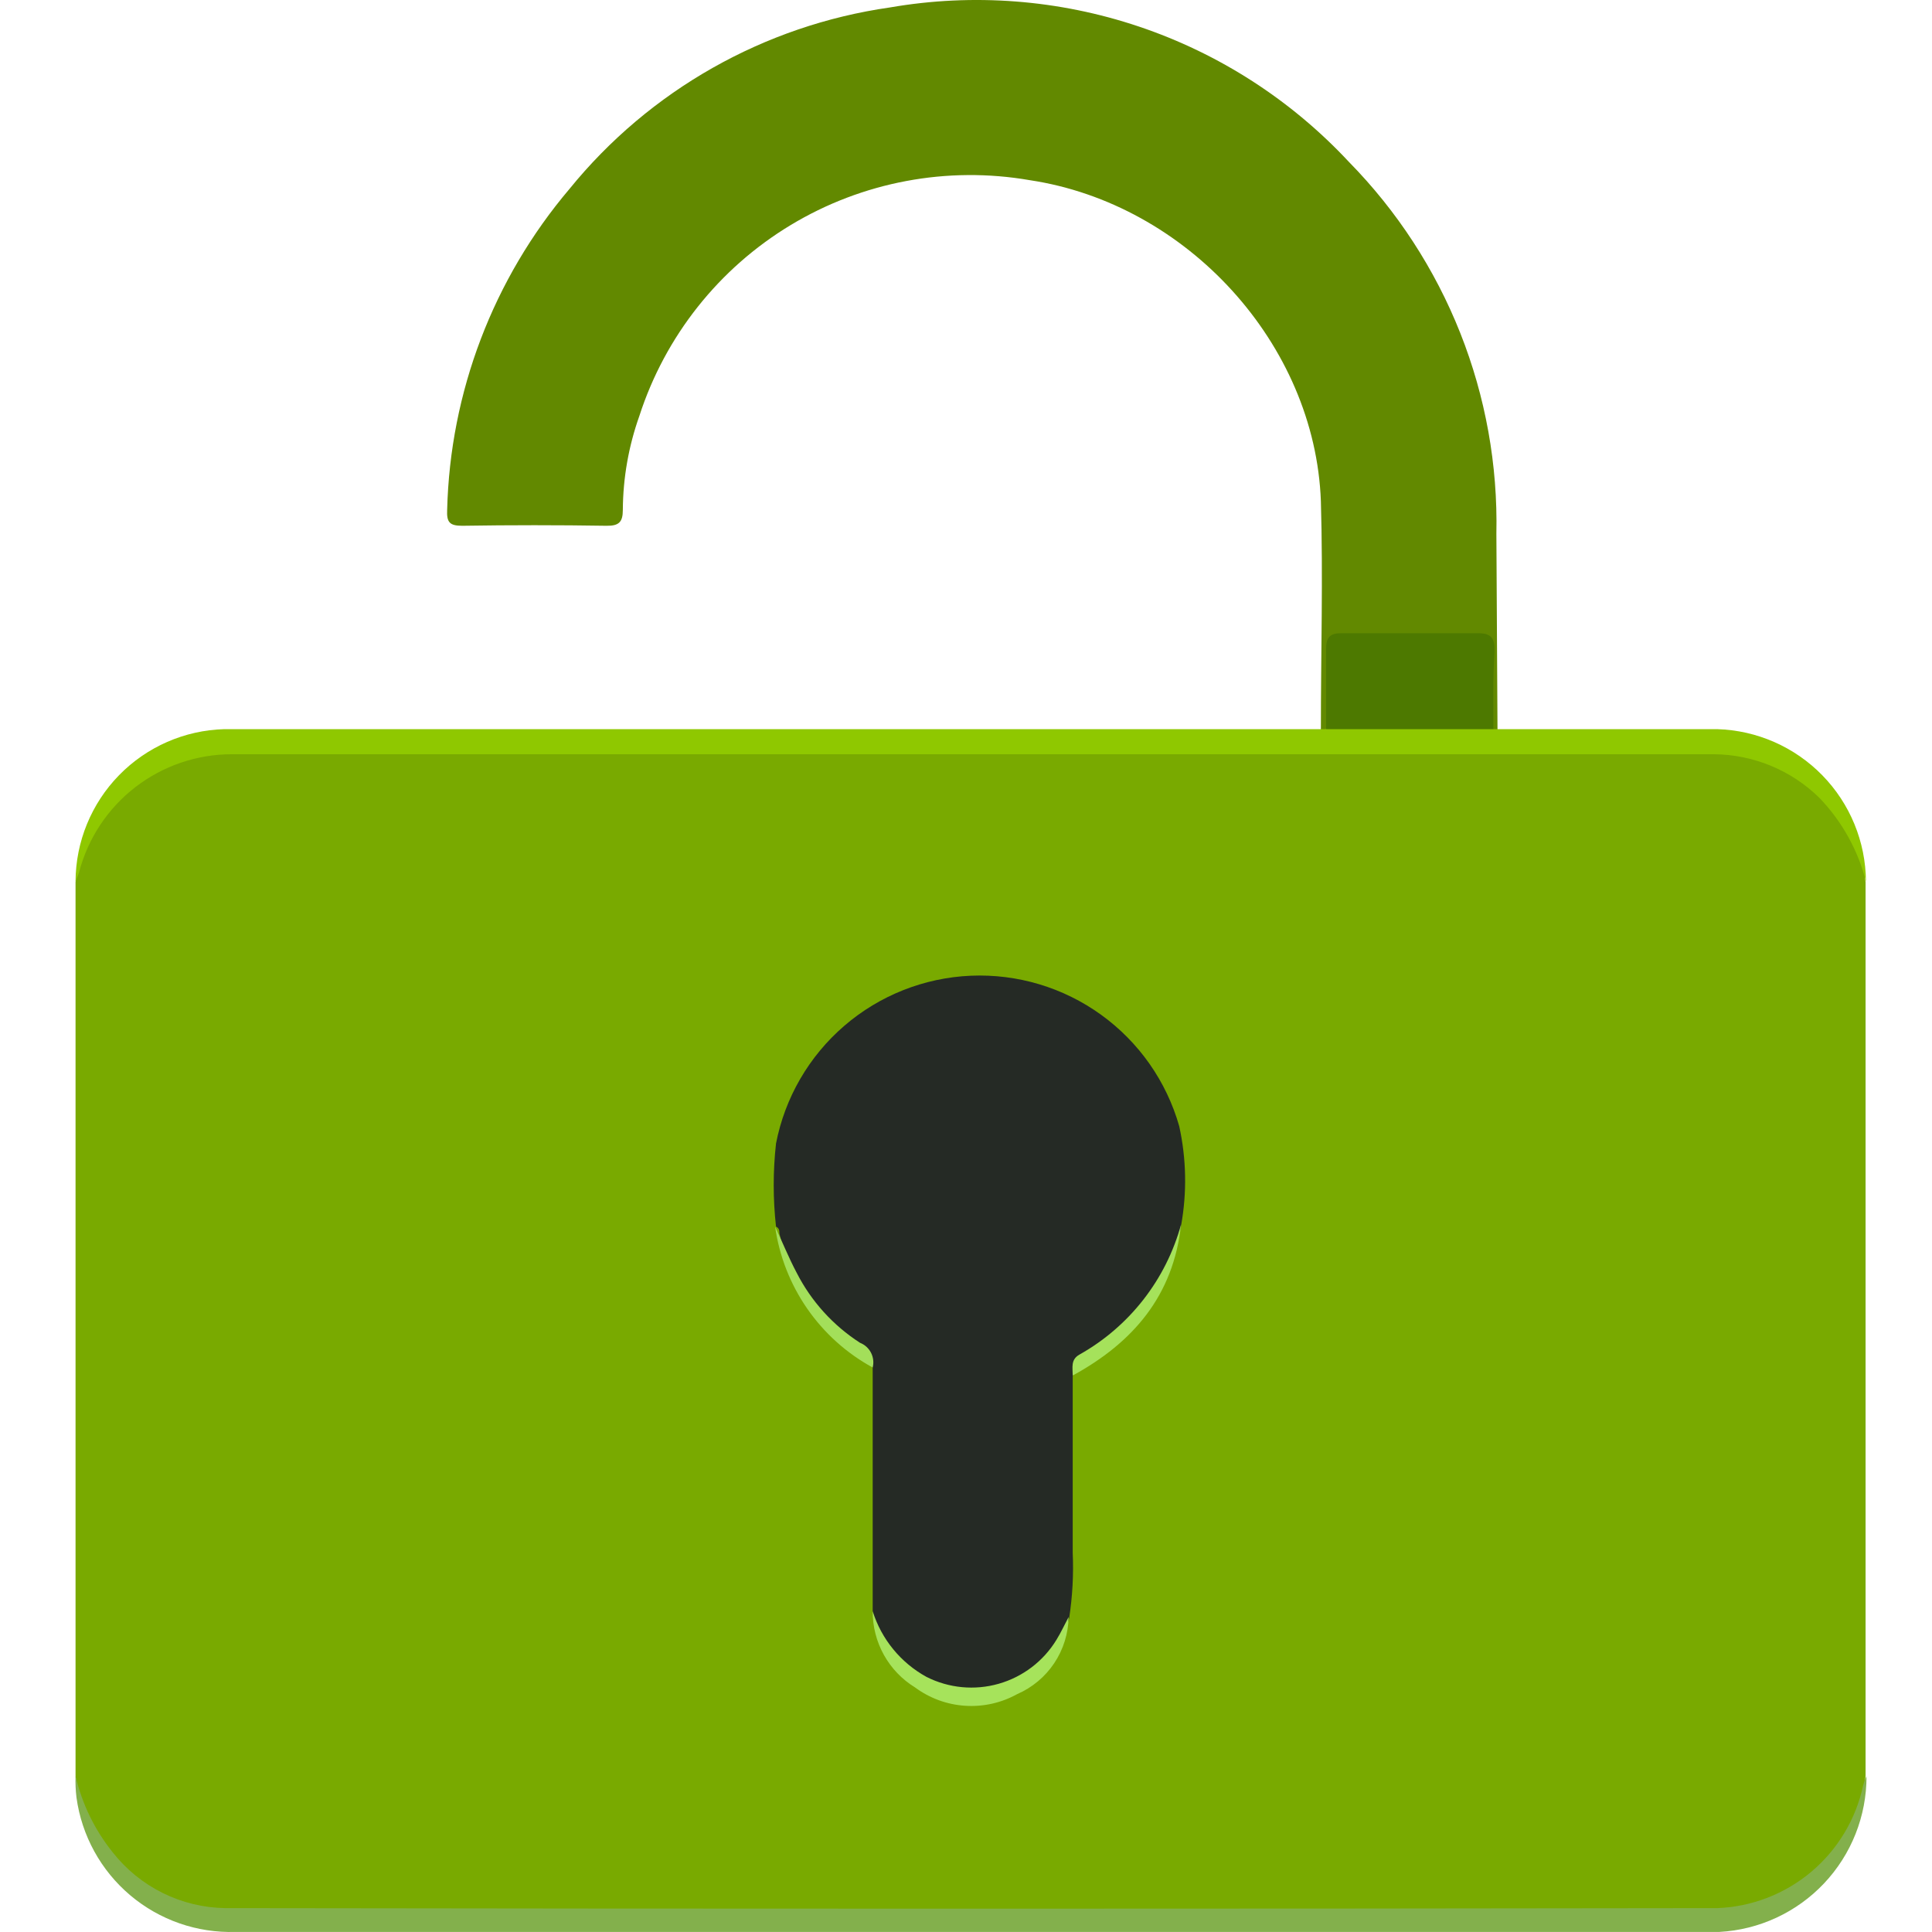 <?xml version="1.0" encoding="UTF-8"?>
<svg xmlns="http://www.w3.org/2000/svg" width="128" height="128" viewBox="0 0 128 128" fill="none">
  <g clip-path="url(#clip0_645_997)">
    <path d="M123.599 58.444C123.599 58.752 123.599 59.06 123.599 59.368V116.602C123.599 116.959 123.599 117.304 123.599 117.661C123.366 120.174 122.199 122.509 120.33 124.205C118.461 125.901 116.024 126.836 113.5 126.825H112.576C80.398 126.825 48.215 126.825 16.028 126.825C14.276 126.902 12.531 126.563 10.936 125.835C9.341 125.107 7.942 124.011 6.852 122.637C5.769 121.183 5.127 119.446 5.005 117.637C5.005 117.058 5.005 116.491 5.005 115.912V59.897C5.005 59.405 5.005 58.924 5.005 58.444C5.272 55.926 6.487 53.604 8.404 51.95C10.322 50.297 12.796 49.434 15.326 49.539H113.241C115.784 49.397 118.283 50.245 120.214 51.905C122.145 53.566 123.358 55.909 123.599 58.444Z" fill="#79AA00"></path>
    <path d="M87.512 48.345C87.512 43.295 87.66 38.245 87.512 33.208C87.13 22.788 78.644 13.502 68.225 11.937C62.756 10.989 57.128 12.046 52.376 14.916C47.624 17.785 44.068 22.273 42.36 27.555C41.648 29.556 41.277 31.662 41.264 33.787C41.264 34.587 41.006 34.846 40.18 34.834C37.003 34.784 33.817 34.784 30.623 34.834C29.785 34.834 29.588 34.599 29.625 33.787C29.819 25.979 32.679 18.473 37.73 12.516C43.038 5.981 50.616 1.689 58.951 0.495C64.472 -0.462 70.146 -0.027 75.458 1.76C80.769 3.547 85.552 6.63 89.372 10.73C92.561 13.977 95.067 17.829 96.745 22.06C98.422 26.29 99.236 30.813 99.139 35.363L99.213 48.369C99.18 48.391 99.142 48.405 99.103 48.411C99.063 48.417 99.023 48.415 98.985 48.404C98.947 48.394 98.911 48.376 98.88 48.35C98.85 48.325 98.824 48.294 98.806 48.258C98.499 46.885 98.412 45.471 98.548 44.071C98.548 42.531 98.425 42.433 96.873 42.42H89.729C88.35 42.42 88.276 42.568 88.202 43.96C88.128 45.352 88.473 46.867 87.931 48.283C87.908 48.315 87.879 48.342 87.845 48.362C87.811 48.383 87.774 48.396 87.735 48.402C87.696 48.408 87.656 48.406 87.618 48.396C87.579 48.386 87.544 48.368 87.512 48.345Z" fill="#628900"></path>
    <path d="M5.005 117.661C5.435 119.512 6.277 121.243 7.469 122.723C8.359 123.857 9.491 124.776 10.782 125.416C12.073 126.055 13.492 126.398 14.932 126.418C47.891 126.468 80.841 126.468 113.784 126.418C116.069 126.328 118.26 125.479 120.009 124.005C121.757 122.53 122.965 120.515 123.44 118.277C123.495 118.07 123.569 117.868 123.661 117.674C123.669 120.315 122.662 122.857 120.849 124.778C119.037 126.698 116.556 127.85 113.919 127.995C113.611 127.995 113.291 127.995 112.983 127.995H15.61C13.062 128.076 10.575 127.211 8.628 125.567C6.681 123.922 5.413 121.615 5.067 119.09C5.01 118.616 4.989 118.138 5.005 117.661Z" fill="#83B04C"></path>
    <path d="M98.942 48.308H99.213C104.066 48.308 108.918 48.308 113.771 48.308C116.399 48.387 118.895 49.483 120.732 51.364C122.57 53.245 123.606 55.765 123.624 58.395C123.092 56.317 122.031 54.412 120.545 52.865C118.671 51.022 116.152 49.984 113.525 49.97C80.796 49.97 48.071 49.97 15.351 49.97C13.037 49.972 10.79 50.74 8.96 52.156C7.131 53.571 5.822 55.553 5.239 57.791C5.177 58.001 5.079 58.185 5.005 58.395C5.017 55.763 6.051 53.239 7.89 51.357C9.729 49.475 12.228 48.381 14.858 48.308C39.064 48.308 63.286 48.308 87.525 48.308H87.82C88.208 48.014 88.691 47.874 89.175 47.913C91.983 47.913 94.779 47.913 97.587 47.913C98.072 47.877 98.553 48.017 98.942 48.308Z" fill="#8FC800"></path>
    <path d="M57.818 106.749V90.602C57.445 89.852 56.88 89.214 56.18 88.754C53.859 87.036 52.244 84.532 51.635 81.71C51.635 81.537 51.635 81.377 51.413 81.266C51.21 79.437 51.21 77.59 51.413 75.761C52.001 72.727 53.595 69.98 55.936 67.963C58.278 65.946 61.231 64.777 64.318 64.644C67.406 64.512 70.448 65.424 72.953 67.233C75.459 69.042 77.282 71.643 78.127 74.615C78.602 76.778 78.644 79.013 78.251 81.192C77.934 82.925 77.252 84.571 76.25 86.019C75.247 87.468 73.948 88.686 72.437 89.592C71.845 89.977 71.372 90.518 71.07 91.156C71.07 95.056 71.07 98.961 71.07 102.869C71.134 104.314 71.056 105.762 70.836 107.192C70.464 108.669 69.597 109.974 68.381 110.889C67.164 111.805 65.67 112.276 64.148 112.224C62.626 112.172 61.168 111.6 60.016 110.604C58.864 109.608 58.088 108.247 57.818 106.749Z" fill="#252A25"></path>
    <path d="M57.818 106.749C58.4 108.602 59.675 110.159 61.377 111.096C62.86 111.847 64.572 112.01 66.17 111.553C67.768 111.096 69.135 110.054 69.998 108.633C70.294 108.153 70.528 107.636 70.799 107.131C70.782 108.22 70.451 109.282 69.846 110.189C69.241 111.096 68.387 111.808 67.387 112.242C66.336 112.824 65.14 113.091 63.941 113.012C62.743 112.934 61.592 112.513 60.626 111.798C59.763 111.269 59.051 110.526 58.559 109.642C58.068 108.757 57.812 107.761 57.818 106.749Z" fill="#A6E35B"></path>
    <path d="M71.07 91.132C71.07 90.602 70.922 90.072 71.525 89.74C73.161 88.82 74.598 87.584 75.752 86.104C76.907 84.624 77.756 82.929 78.25 81.118C77.745 85.848 75.06 88.952 71.07 91.132Z" fill="#A5E25B"></path>
    <path d="M51.352 81.266C51.832 82.276 52.251 83.323 52.78 84.321C53.745 86.213 55.194 87.815 56.98 88.964C57.295 89.088 57.554 89.323 57.708 89.625C57.862 89.927 57.901 90.274 57.818 90.602C56.087 89.657 54.602 88.321 53.479 86.7C52.357 85.079 51.628 83.219 51.352 81.266Z" fill="#A3DF5A"></path>
    <path d="M98.941 48.308H87.856C87.856 46.546 87.856 44.785 87.856 43.011C87.856 42.211 88.115 41.94 88.916 41.952C91.921 41.952 94.926 41.952 97.919 41.952C98.843 41.952 99.04 42.322 99.015 43.184C98.904 44.871 98.941 46.596 98.941 48.308Z" fill="#4D7900"></path>
  </g>
  <defs>
    <clipPath id="clip0_645_997">
      <rect width="128" height="128" fill="white"></rect>
    </clipPath>
  </defs>
</svg>
